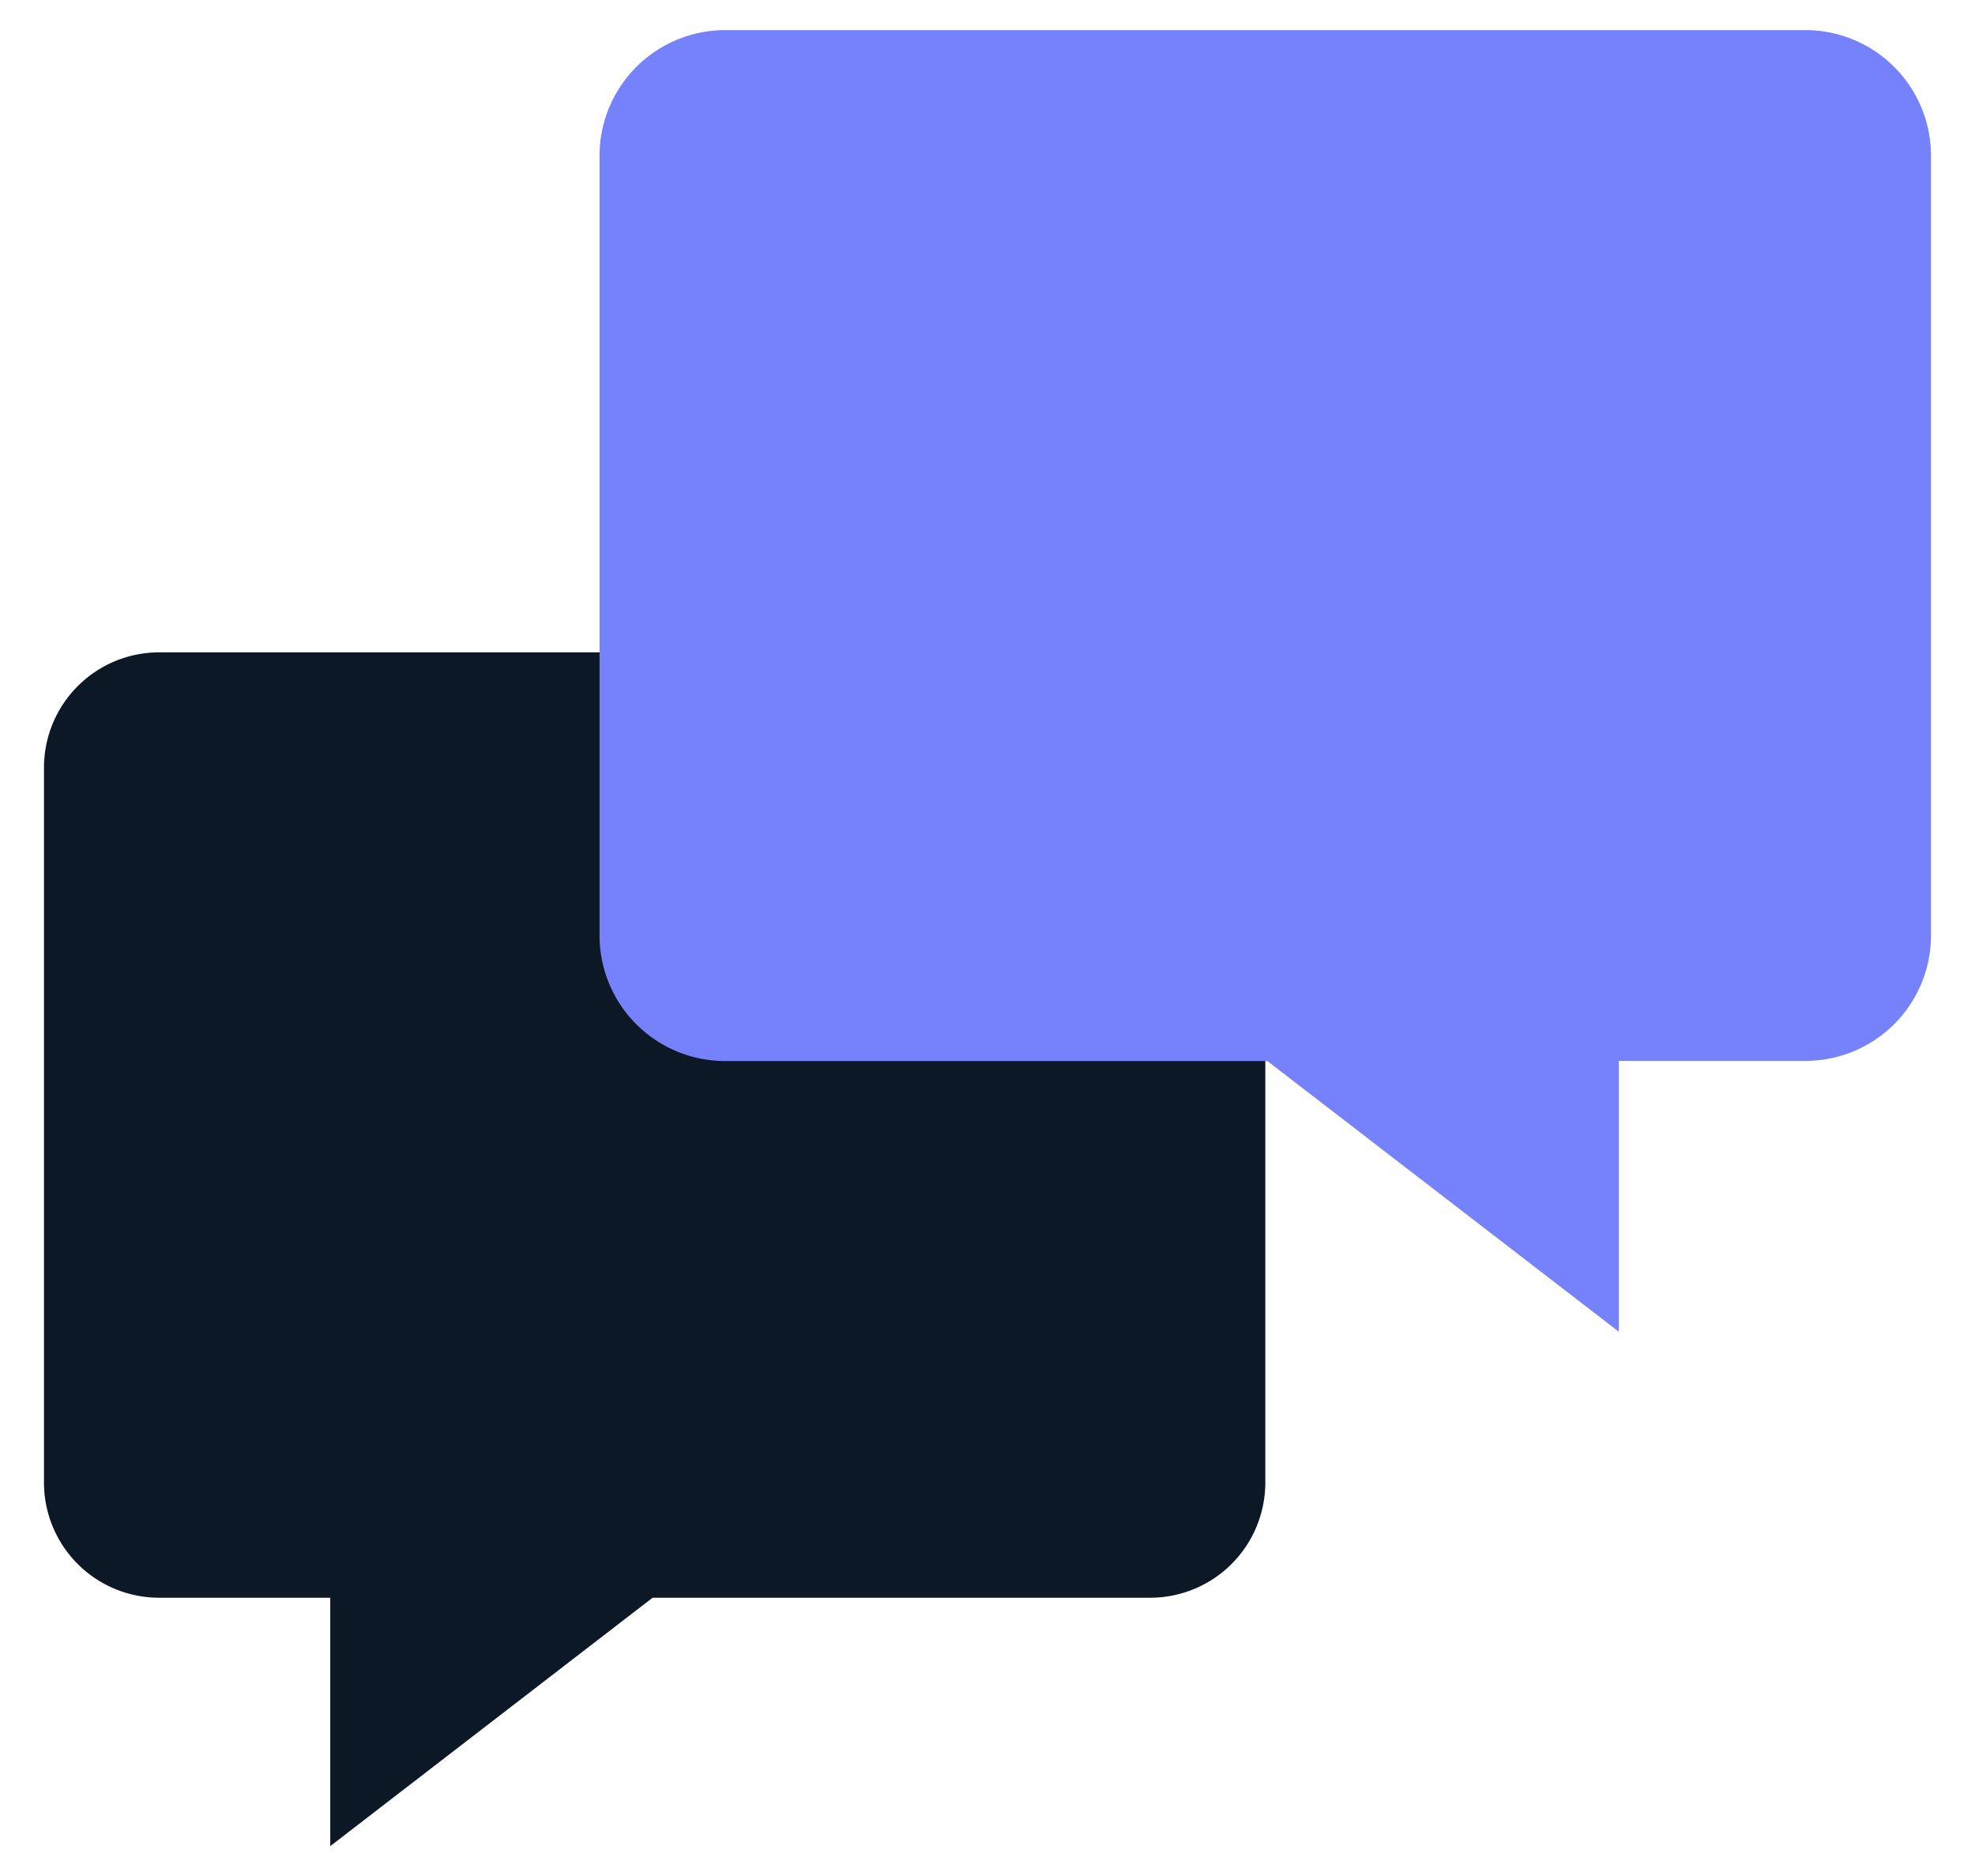<svg id="Layer_1" data-name="Layer 1" xmlns="http://www.w3.org/2000/svg" viewBox="0 0 67.36 64"><title>Icons_Final_Ultramarine_65px - Copy</title><path d="M5.424,22.252H39.231a3.932,3.932,0,0,1,3.924,3.93v24.4A3.929,3.929,0,0,1,39.231,54.5H22.258L11.264,62.973V54.5H5.424A3.928,3.928,0,0,1,1.5,50.577V26.182A3.932,3.932,0,0,1,5.424,22.252Z" fill="#0d1826"/><path d="M61.582,1.027H24.726a4.286,4.286,0,0,0-4.278,4.284v26.6a4.283,4.283,0,0,0,4.278,4.282h18.5l11.986,9.233V36.188h6.367a4.283,4.283,0,0,0,4.28-4.282V5.311A4.286,4.286,0,0,0,61.582,1.027Z" fill="#7681fc"/></svg>